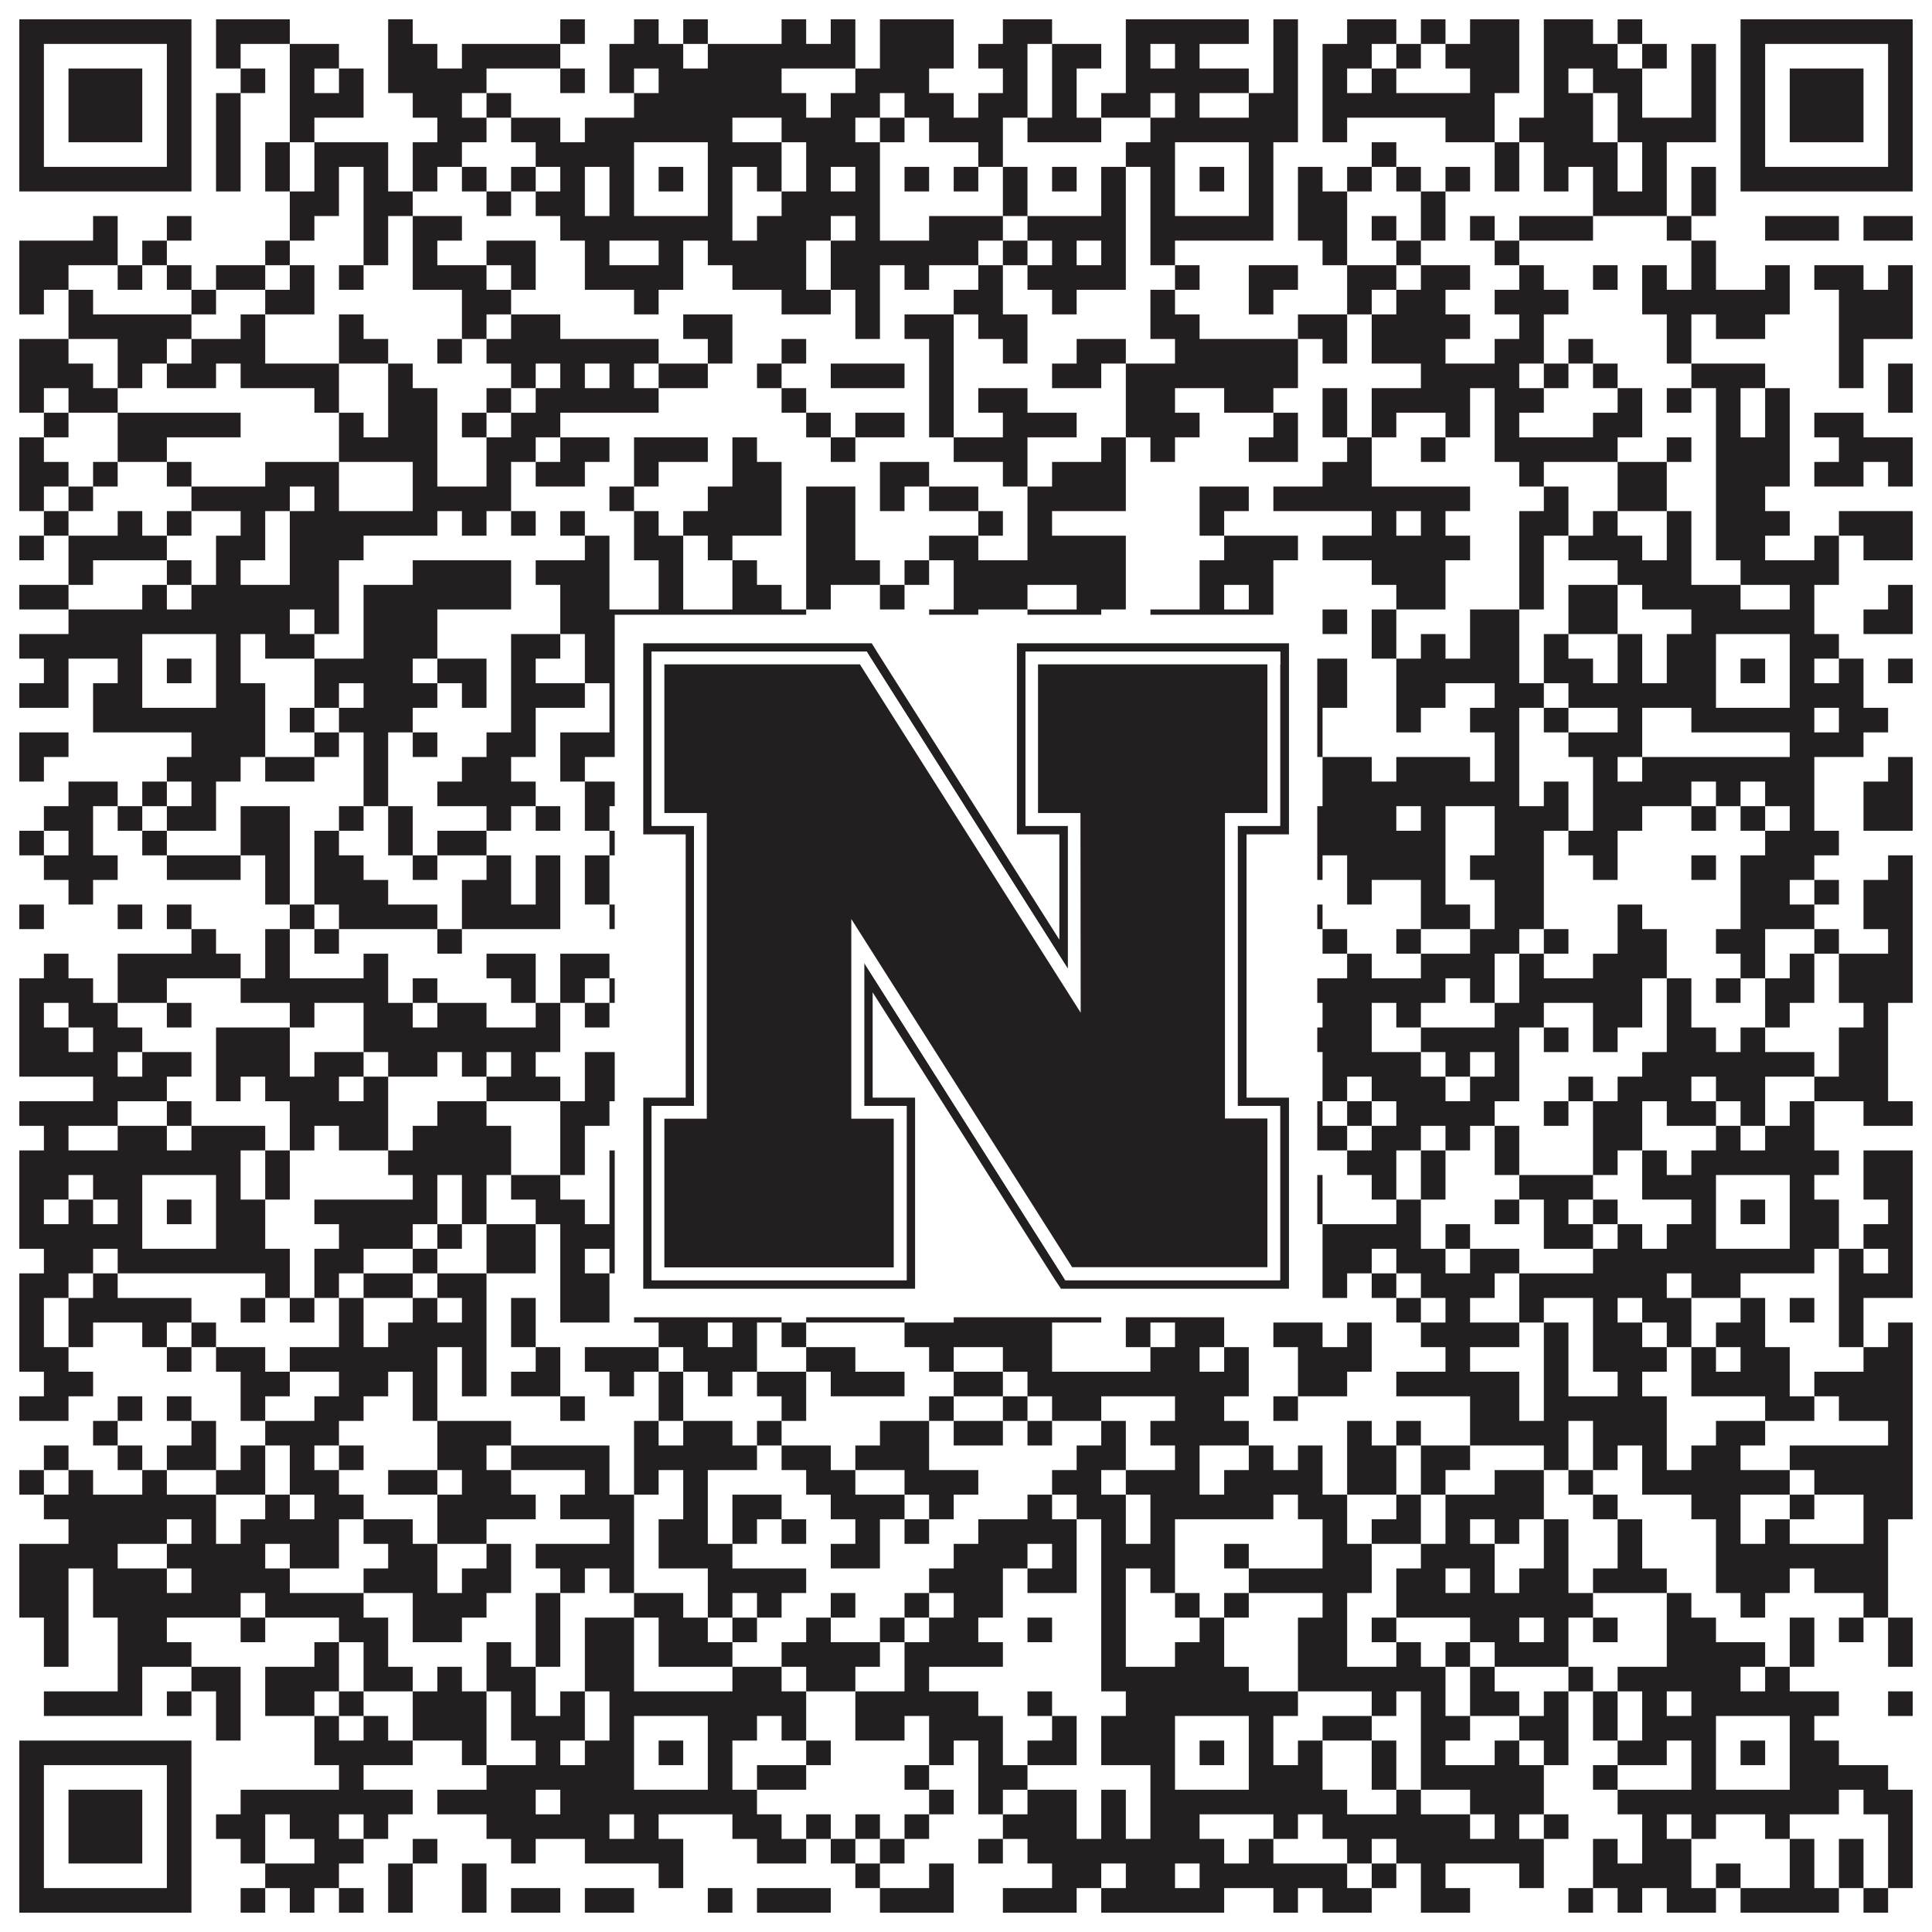 <?xml version="1.0"?>
<svg xmlns="http://www.w3.org/2000/svg" xmlns:xlink="http://www.w3.org/1999/xlink" version="1.1" width="1100px" height="1100px" viewBox="0 0 1100 1100"><rect x="0" y="0" width="1100" height="1100" fill="#ffffff" fill-opacity="1"/><path fill="#231f20" fill-opacity="1" d="M11,11L109,11L109,25L11,25ZM123,11L165,11L165,25L123,25ZM221,11L235,11L235,25L221,25ZM319,11L333,11L333,25L319,25ZM361,11L375,11L375,25L361,25ZM389,11L403,11L403,25L389,25ZM445,11L459,11L459,25L445,25ZM473,11L487,11L487,25L473,25ZM501,11L543,11L543,25L501,25ZM571,11L599,11L599,25L571,25ZM641,11L711,11L711,25L641,25ZM725,11L739,11L739,25L725,25ZM767,11L795,11L795,25L767,25ZM809,11L823,11L823,25L809,25ZM837,11L865,11L865,25L837,25ZM879,11L907,11L907,25L879,25ZM921,11L935,11L935,25L921,25ZM991,11L1089,11L1089,25L991,25ZM11,25L25,25L25,39L11,39ZM95,25L109,25L109,39L95,39ZM123,25L137,25L137,39L123,39ZM165,25L193,25L193,39L165,39ZM221,25L249,25L249,39L221,39ZM263,25L319,25L319,39L263,39ZM347,25L389,25L389,39L347,39ZM403,25L487,25L487,39L403,39ZM501,25L543,25L543,39L501,39ZM557,25L585,25L585,39L557,39ZM599,25L627,25L627,39L599,39ZM641,25L655,25L655,39L641,39ZM669,25L683,25L683,39L669,39ZM725,25L739,25L739,39L725,39ZM753,25L781,25L781,39L753,39ZM795,25L809,25L809,39L795,39ZM823,25L865,25L865,39L823,39ZM879,25L921,25L921,39L879,39ZM935,25L949,25L949,39L935,39ZM963,25L977,25L977,39L963,39ZM991,25L1005,25L1005,39L991,39ZM1075,25L1089,25L1089,39L1075,39ZM11,39L25,39L25,53L11,53ZM39,39L81,39L81,53L39,53ZM95,39L109,39L109,53L95,53ZM137,39L151,39L151,53L137,53ZM165,39L179,39L179,53L165,53ZM193,39L207,39L207,53L193,53ZM221,39L277,39L277,53L221,53ZM319,39L333,39L333,53L319,53ZM347,39L361,39L361,53L347,53ZM375,39L445,39L445,53L375,53ZM487,39L529,39L529,53L487,53ZM571,39L585,39L585,53L571,53ZM599,39L613,39L613,53L599,53ZM641,39L711,39L711,53L641,53ZM725,39L739,39L739,53L725,53ZM753,39L767,39L767,53L753,53ZM781,39L795,39L795,53L781,53ZM837,39L865,39L865,53L837,53ZM879,39L893,39L893,53L879,53ZM907,39L935,39L935,53L907,53ZM963,39L977,39L977,53L963,53ZM991,39L1005,39L1005,53L991,53ZM1019,39L1061,39L1061,53L1019,53ZM1075,39L1089,39L1089,53L1075,53ZM11,53L25,53L25,67L11,67ZM39,53L81,53L81,67L39,67ZM95,53L109,53L109,67L95,67ZM123,53L137,53L137,67L123,67ZM165,53L207,53L207,67L165,67ZM235,53L263,53L263,67L235,67ZM277,53L291,53L291,67L277,67ZM361,53L459,53L459,67L361,67ZM473,53L501,53L501,67L473,67ZM515,53L543,53L543,67L515,67ZM557,53L585,53L585,67L557,67ZM599,53L613,53L613,67L599,67ZM627,53L655,53L655,67L627,67ZM669,53L683,53L683,67L669,67ZM711,53L739,53L739,67L711,67ZM753,53L851,53L851,67L753,67ZM879,53L907,53L907,67L879,67ZM921,53L935,53L935,67L921,67ZM963,53L977,53L977,67L963,67ZM991,53L1005,53L1005,67L991,67ZM1019,53L1061,53L1061,67L1019,67ZM1075,53L1089,53L1089,67L1075,67ZM11,67L25,67L25,81L11,81ZM39,67L81,67L81,81L39,81ZM95,67L109,67L109,81L95,81ZM123,67L137,67L137,81L123,81ZM165,67L179,67L179,81L165,81ZM249,67L277,67L277,81L249,81ZM291,67L319,67L319,81L291,81ZM333,67L417,67L417,81L333,81ZM445,67L487,67L487,81L445,81ZM501,67L515,67L515,81L501,81ZM529,67L571,67L571,81L529,81ZM585,67L627,67L627,81L585,81ZM655,67L739,67L739,81L655,81ZM753,67L767,67L767,81L753,81ZM823,67L851,67L851,81L823,81ZM865,67L907,67L907,81L865,81ZM921,67L977,67L977,81L921,81ZM991,67L1005,67L1005,81L991,81ZM1019,67L1061,67L1061,81L1019,81ZM1075,67L1089,67L1089,81L1075,81ZM11,81L25,81L25,95L11,95ZM95,81L109,81L109,95L95,95ZM123,81L137,81L137,95L123,95ZM151,81L165,81L165,95L151,95ZM179,81L221,81L221,95L179,95ZM235,81L263,81L263,95L235,95ZM305,81L361,81L361,95L305,95ZM403,81L445,81L445,95L403,95ZM459,81L501,81L501,95L459,95ZM557,81L571,81L571,95L557,95ZM641,81L669,81L669,95L641,95ZM711,81L725,81L725,95L711,95ZM781,81L795,81L795,95L781,95ZM851,81L865,81L865,95L851,95ZM879,81L921,81L921,95L879,95ZM935,81L949,81L949,95L935,95ZM991,81L1005,81L1005,95L991,95ZM1075,81L1089,81L1089,95L1075,95ZM11,95L109,95L109,109L11,109ZM123,95L137,95L137,109L123,109ZM151,95L165,95L165,109L151,109ZM179,95L193,95L193,109L179,109ZM207,95L221,95L221,109L207,109ZM235,95L249,95L249,109L235,109ZM263,95L277,95L277,109L263,109ZM291,95L305,95L305,109L291,109ZM319,95L333,95L333,109L319,109ZM347,95L361,95L361,109L347,109ZM375,95L389,95L389,109L375,109ZM403,95L417,95L417,109L403,109ZM431,95L445,95L445,109L431,109ZM459,95L473,95L473,109L459,109ZM487,95L501,95L501,109L487,109ZM515,95L529,95L529,109L515,109ZM543,95L557,95L557,109L543,109ZM571,95L585,95L585,109L571,109ZM599,95L613,95L613,109L599,109ZM627,95L641,95L641,109L627,109ZM655,95L669,95L669,109L655,109ZM683,95L697,95L697,109L683,109ZM711,95L725,95L725,109L711,109ZM739,95L753,95L753,109L739,109ZM767,95L781,95L781,109L767,109ZM795,95L809,95L809,109L795,109ZM823,95L837,95L837,109L823,109ZM851,95L865,95L865,109L851,109ZM879,95L893,95L893,109L879,109ZM907,95L921,95L921,109L907,109ZM935,95L949,95L949,109L935,109ZM963,95L977,95L977,109L963,109ZM991,95L1089,95L1089,109L991,109ZM165,109L193,109L193,123L165,123ZM207,109L235,109L235,123L207,123ZM277,109L291,109L291,123L277,123ZM305,109L333,109L333,123L305,123ZM347,109L361,109L361,123L347,123ZM403,109L417,109L417,123L403,123ZM445,109L501,109L501,123L445,123ZM571,109L585,109L585,123L571,123ZM627,109L641,109L641,123L627,123ZM655,109L669,109L669,123L655,123ZM711,109L725,109L725,123L711,123ZM739,109L767,109L767,123L739,123ZM809,109L823,109L823,123L809,123ZM907,109L949,109L949,123L907,123ZM963,109L977,109L977,123L963,123ZM53,123L67,123L67,137L53,137ZM95,123L109,123L109,137L95,137ZM165,123L179,123L179,137L165,137ZM207,123L221,123L221,137L207,137ZM235,123L263,123L263,137L235,137ZM319,123L417,123L417,137L319,137ZM431,123L473,123L473,137L431,137ZM487,123L501,123L501,137L487,137ZM529,123L571,123L571,137L529,137ZM585,123L641,123L641,137L585,137ZM655,123L725,123L725,137L655,137ZM739,123L767,123L767,137L739,137ZM781,123L795,123L795,137L781,137ZM809,123L823,123L823,137L809,137ZM837,123L851,123L851,137L837,137ZM865,123L907,123L907,137L865,137ZM949,123L963,123L963,137L949,137ZM1005,123L1047,123L1047,137L1005,137ZM1061,123L1089,123L1089,137L1061,137ZM11,137L67,137L67,151L11,151ZM81,137L95,137L95,151L81,151ZM151,137L165,137L165,151L151,151ZM207,137L221,137L221,151L207,151ZM235,137L249,137L249,151L235,151ZM277,137L305,137L305,151L277,151ZM333,137L347,137L347,151L333,151ZM375,137L389,137L389,151L375,151ZM403,137L459,137L459,151L403,151ZM473,137L557,137L557,151L473,151ZM571,137L585,137L585,151L571,151ZM599,137L613,137L613,151L599,151ZM627,137L641,137L641,151L627,151ZM655,137L669,137L669,151L655,151ZM753,137L767,137L767,151L753,151ZM795,137L809,137L809,151L795,151ZM851,137L865,137L865,151L851,151ZM963,137L977,137L977,151L963,151ZM11,151L39,151L39,165L11,165ZM67,151L81,151L81,165L67,165ZM95,151L109,151L109,165L95,165ZM123,151L151,151L151,165L123,165ZM165,151L179,151L179,165L165,165ZM193,151L207,151L207,165L193,165ZM235,151L277,151L277,165L235,165ZM291,151L305,151L305,165L291,165ZM333,151L389,151L389,165L333,165ZM417,151L459,151L459,165L417,165ZM473,151L501,151L501,165L473,165ZM515,151L529,151L529,165L515,165ZM557,151L571,151L571,165L557,165ZM585,151L641,151L641,165L585,165ZM669,151L683,151L683,165L669,165ZM711,151L739,151L739,165L711,165ZM767,151L795,151L795,165L767,165ZM809,151L837,151L837,165L809,165ZM865,151L879,151L879,165L865,165ZM907,151L921,151L921,165L907,165ZM935,151L949,151L949,165L935,165ZM963,151L977,151L977,165L963,165ZM1005,151L1019,151L1019,165L1005,165ZM1033,151L1061,151L1061,165L1033,165ZM1075,151L1089,151L1089,165L1075,165ZM11,165L25,165L25,179L11,179ZM39,165L53,165L53,179L39,179ZM109,165L123,165L123,179L109,179ZM151,165L179,165L179,179L151,179ZM263,165L291,165L291,179L263,179ZM361,165L375,165L375,179L361,179ZM445,165L473,165L473,179L445,179ZM487,165L501,165L501,179L487,179ZM543,165L571,165L571,179L543,179ZM599,165L613,165L613,179L599,179ZM655,165L669,165L669,179L655,179ZM711,165L725,165L725,179L711,179ZM767,165L781,165L781,179L767,179ZM795,165L823,165L823,179L795,179ZM851,165L893,165L893,179L851,179ZM935,165L1019,165L1019,179L935,179ZM1047,165L1089,165L1089,179L1047,179ZM39,179L109,179L109,193L39,193ZM137,179L151,179L151,193L137,193ZM193,179L207,179L207,193L193,193ZM263,179L277,179L277,193L263,193ZM291,179L319,179L319,193L291,193ZM389,179L417,179L417,193L389,193ZM487,179L501,179L501,193L487,193ZM515,179L543,179L543,193L515,193ZM557,179L585,179L585,193L557,193ZM655,179L683,179L683,193L655,193ZM739,179L767,179L767,193L739,193ZM781,179L837,179L837,193L781,193ZM865,179L879,179L879,193L865,193ZM949,179L963,179L963,193L949,193ZM977,179L1005,179L1005,193L977,193ZM1047,179L1089,179L1089,193L1047,193ZM11,193L39,193L39,207L11,207ZM67,193L95,193L95,207L67,207ZM109,193L151,193L151,207L109,207ZM193,193L221,193L221,207L193,207ZM249,193L263,193L263,207L249,207ZM277,193L375,193L375,207L277,207ZM403,193L417,193L417,207L403,207ZM445,193L459,193L459,207L445,207ZM529,193L543,193L543,207L529,207ZM571,193L585,193L585,207L571,207ZM613,193L641,193L641,207L613,207ZM669,193L739,193L739,207L669,207ZM753,193L767,193L767,207L753,207ZM781,193L823,193L823,207L781,207ZM851,193L879,193L879,207L851,207ZM893,193L907,193L907,207L893,207ZM949,193L963,193L963,207L949,207ZM1047,193L1061,193L1061,207L1047,207ZM11,207L53,207L53,221L11,221ZM67,207L81,207L81,221L67,221ZM95,207L123,207L123,221L95,221ZM137,207L193,207L193,221L137,221ZM221,207L235,207L235,221L221,221ZM291,207L305,207L305,221L291,221ZM319,207L333,207L333,221L319,221ZM347,207L361,207L361,221L347,221ZM375,207L403,207L403,221L375,221ZM431,207L445,207L445,221L431,221ZM473,207L515,207L515,221L473,221ZM529,207L543,207L543,221L529,221ZM599,207L627,207L627,221L599,221ZM641,207L739,207L739,221L641,221ZM809,207L865,207L865,221L809,221ZM879,207L893,207L893,221L879,221ZM907,207L921,207L921,221L907,221ZM963,207L1005,207L1005,221L963,221ZM1047,207L1061,207L1061,221L1047,221ZM1075,207L1089,207L1089,221L1075,221ZM11,221L25,221L25,235L11,235ZM39,221L67,221L67,235L39,235ZM179,221L193,221L193,235L179,235ZM221,221L249,221L249,235L221,235ZM277,221L291,221L291,235L277,235ZM305,221L375,221L375,235L305,235ZM445,221L459,221L459,235L445,235ZM529,221L543,221L543,235L529,235ZM557,221L585,221L585,235L557,235ZM641,221L669,221L669,235L641,235ZM697,221L725,221L725,235L697,235ZM753,221L767,221L767,235L753,235ZM781,221L837,221L837,235L781,235ZM851,221L879,221L879,235L851,235ZM921,221L935,221L935,235L921,235ZM949,221L963,221L963,235L949,235ZM977,221L991,221L991,235L977,235ZM1005,221L1019,221L1019,235L1005,235ZM1075,221L1089,221L1089,235L1075,235ZM25,235L39,235L39,249L25,249ZM67,235L137,235L137,249L67,249ZM193,235L207,235L207,249L193,249ZM221,235L249,235L249,249L221,249ZM263,235L277,235L277,249L263,249ZM291,235L319,235L319,249L291,249ZM459,235L473,235L473,249L459,249ZM487,235L515,235L515,249L487,249ZM529,235L543,235L543,249L529,249ZM571,235L613,235L613,249L571,249ZM641,235L683,235L683,249L641,249ZM725,235L739,235L739,249L725,249ZM753,235L767,235L767,249L753,249ZM781,235L795,235L795,249L781,249ZM823,235L837,235L837,249L823,249ZM851,235L865,235L865,249L851,249ZM907,235L935,235L935,249L907,249ZM977,235L991,235L991,249L977,249ZM1005,235L1019,235L1019,249L1005,249ZM1033,235L1061,235L1061,249L1033,249ZM11,249L25,249L25,263L11,263ZM67,249L95,249L95,263L67,263ZM193,249L249,249L249,263L193,263ZM277,249L305,249L305,263L277,263ZM319,249L347,249L347,263L319,263ZM361,249L403,249L403,263L361,263ZM417,249L431,249L431,263L417,263ZM473,249L487,249L487,263L473,263ZM543,249L585,249L585,263L543,263ZM627,249L641,249L641,263L627,263ZM655,249L669,249L669,263L655,263ZM711,249L739,249L739,263L711,263ZM767,249L781,249L781,263L767,263ZM809,249L823,249L823,263L809,263ZM851,249L921,249L921,263L851,263ZM949,249L963,249L963,263L949,263ZM977,249L1019,249L1019,263L977,263ZM1047,249L1089,249L1089,263L1047,263ZM11,263L39,263L39,277L11,277ZM53,263L67,263L67,277L53,277ZM95,263L109,263L109,277L95,277ZM151,263L193,263L193,277L151,277ZM235,263L249,263L249,277L235,277ZM277,263L291,263L291,277L277,277ZM305,263L333,263L333,277L305,277ZM361,263L375,263L375,277L361,277ZM417,263L445,263L445,277L417,277ZM501,263L529,263L529,277L501,277ZM571,263L585,263L585,277L571,277ZM599,263L641,263L641,277L599,277ZM753,263L781,263L781,277L753,277ZM865,263L879,263L879,277L865,277ZM921,263L949,263L949,277L921,277ZM977,263L1019,263L1019,277L977,277ZM1033,263L1061,263L1061,277L1033,277ZM1075,263L1089,263L1089,277L1075,277ZM11,277L25,277L25,291L11,291ZM39,277L53,277L53,291L39,291ZM109,277L165,277L165,291L109,291ZM179,277L193,277L193,291L179,291ZM235,277L291,277L291,291L235,291ZM347,277L361,277L361,291L347,291ZM403,277L445,277L445,291L403,291ZM459,277L487,277L487,291L459,291ZM501,277L515,277L515,291L501,291ZM529,277L557,277L557,291L529,291ZM585,277L641,277L641,291L585,291ZM683,277L711,277L711,291L683,291ZM725,277L837,277L837,291L725,291ZM879,277L893,277L893,291L879,291ZM921,277L949,277L949,291L921,291ZM977,277L1005,277L1005,291L977,291ZM25,291L39,291L39,305L25,305ZM67,291L81,291L81,305L67,305ZM95,291L109,291L109,305L95,305ZM137,291L151,291L151,305L137,305ZM165,291L249,291L249,305L165,305ZM263,291L277,291L277,305L263,305ZM291,291L305,291L305,305L291,305ZM319,291L333,291L333,305L319,305ZM361,291L375,291L375,305L361,305ZM389,291L445,291L445,305L389,305ZM459,291L487,291L487,305L459,305ZM557,291L571,291L571,305L557,305ZM585,291L599,291L599,305L585,305ZM683,291L697,291L697,305L683,305ZM781,291L795,291L795,305L781,305ZM809,291L823,291L823,305L809,305ZM865,291L893,291L893,305L865,305ZM907,291L921,291L921,305L907,305ZM949,291L963,291L963,305L949,305ZM977,291L1019,291L1019,305L977,305ZM1047,291L1089,291L1089,305L1047,305ZM11,305L25,305L25,319L11,319ZM39,305L95,305L95,319L39,319ZM123,305L151,305L151,319L123,319ZM165,305L207,305L207,319L165,319ZM333,305L347,305L347,319L333,319ZM361,305L389,305L389,319L361,319ZM403,305L417,305L417,319L403,319ZM459,305L487,305L487,319L459,319ZM529,305L557,305L557,319L529,319ZM585,305L641,305L641,319L585,319ZM697,305L739,305L739,319L697,319ZM753,305L837,305L837,319L753,319ZM865,305L879,305L879,319L865,319ZM893,305L935,305L935,319L893,319ZM949,305L963,305L963,319L949,319ZM977,305L1005,305L1005,319L977,319ZM1033,305L1047,305L1047,319L1033,319ZM1061,305L1089,305L1089,319L1061,319ZM39,319L53,319L53,333L39,333ZM95,319L109,319L109,333L95,333ZM123,319L137,319L137,333L123,333ZM165,319L193,319L193,333L165,333ZM235,319L291,319L291,333L235,333ZM305,319L347,319L347,333L305,333ZM375,319L389,319L389,333L375,333ZM417,319L431,319L431,333L417,333ZM459,319L501,319L501,333L459,333ZM515,319L529,319L529,333L515,333ZM543,319L641,319L641,333L543,333ZM683,319L725,319L725,333L683,333ZM781,319L823,319L823,333L781,333ZM865,319L879,319L879,333L865,333ZM921,319L963,319L963,333L921,333ZM991,319L1047,319L1047,333L991,333ZM11,333L39,333L39,347L11,347ZM81,333L95,333L95,347L81,347ZM109,333L193,333L193,347L109,347ZM207,333L291,333L291,347L207,347ZM319,333L347,333L347,347L319,347ZM375,333L389,333L389,347L375,347ZM417,333L445,333L445,347L417,347ZM459,333L473,333L473,347L459,347ZM501,333L515,333L515,347L501,347ZM543,333L585,333L585,347L543,347ZM613,333L641,333L641,347L613,347ZM683,333L697,333L697,347L683,347ZM711,333L725,333L725,347L711,347ZM795,333L823,333L823,347L795,347ZM865,333L879,333L879,347L865,347ZM893,333L921,333L921,347L893,347ZM935,333L991,333L991,347L935,347ZM1019,333L1033,333L1033,347L1019,347ZM1075,333L1089,333L1089,347L1075,347ZM39,347L165,347L165,361L39,361ZM179,347L193,347L193,361L179,361ZM207,347L249,347L249,361L207,361ZM319,347L459,347L459,361L319,361ZM529,347L557,347L557,361L529,361ZM585,347L627,347L627,361L585,361ZM655,347L725,347L725,361L655,361ZM753,347L767,347L767,361L753,361ZM781,347L795,347L795,361L781,361ZM837,347L865,347L865,361L837,361ZM893,347L921,347L921,361L893,361ZM963,347L1033,347L1033,361L963,361ZM1061,347L1089,347L1089,361L1061,361ZM11,361L81,361L81,375L11,375ZM123,361L137,361L137,375L123,375ZM151,361L179,361L179,375L151,375ZM207,361L249,361L249,375L207,375ZM291,361L319,361L319,375L291,375ZM333,361L361,361L361,375L333,375ZM403,361L431,361L431,375L403,375ZM445,361L459,361L459,375L445,375ZM473,361L487,361L487,375L473,375ZM515,361L543,361L543,375L515,375ZM585,361L641,361L641,375L585,375ZM655,361L669,361L669,375L655,375ZM711,361L739,361L739,375L711,375ZM781,361L795,361L795,375L781,375ZM809,361L823,361L823,375L809,375ZM837,361L865,361L865,375L837,375ZM879,361L893,361L893,375L879,375ZM921,361L935,361L935,375L921,375ZM949,361L977,361L977,375L949,375ZM1019,361L1047,361L1047,375L1019,375ZM25,375L39,375L39,389L25,389ZM67,375L81,375L81,389L67,389ZM95,375L109,375L109,389L95,389ZM123,375L137,375L137,389L123,389ZM179,375L235,375L235,389L179,389ZM249,375L277,375L277,389L249,389ZM291,375L305,375L305,389L291,389ZM333,375L361,375L361,389L333,389ZM375,375L389,375L389,389L375,389ZM403,375L445,375L445,389L403,389ZM459,375L487,375L487,389L459,389ZM501,375L529,375L529,389L501,389ZM543,375L571,375L571,389L543,389ZM599,375L627,375L627,389L599,389ZM655,375L669,375L669,389L655,389ZM683,375L697,375L697,389L683,389ZM711,375L725,375L725,389L711,389ZM739,375L767,375L767,389L739,389ZM795,375L865,375L865,389L795,389ZM879,375L907,375L907,389L879,389ZM921,375L935,375L935,389L921,389ZM949,375L977,375L977,389L949,389ZM991,375L1005,375L1005,389L991,389ZM1019,375L1033,375L1033,389L1019,389ZM1047,375L1061,375L1061,389L1047,389ZM1075,375L1089,375L1089,389L1075,389ZM11,389L39,389L39,403L11,403ZM53,389L81,389L81,403L53,403ZM123,389L151,389L151,403L123,403ZM179,389L193,389L193,403L179,403ZM207,389L249,389L249,403L207,403ZM263,389L277,389L277,403L263,403ZM291,389L333,389L333,403L291,403ZM347,389L361,389L361,403L347,403ZM403,389L417,389L417,403L403,403ZM445,389L473,389L473,403L445,403ZM487,389L529,389L529,403L487,403ZM543,389L557,389L557,403L543,403ZM571,389L585,389L585,403L571,403ZM627,389L641,389L641,403L627,403ZM655,389L669,389L669,403L655,403ZM711,389L767,389L767,403L711,403ZM795,389L823,389L823,403L795,403ZM851,389L879,389L879,403L851,403ZM893,389L977,389L977,403L893,403ZM1019,389L1061,389L1061,403L1019,403ZM53,403L151,403L151,417L53,417ZM165,403L179,403L179,417L165,417ZM193,403L235,403L235,417L193,417ZM291,403L305,403L305,417L291,417ZM347,403L417,403L417,417L347,417ZM431,403L515,403L515,417L431,417ZM529,403L543,403L543,417L529,417ZM571,403L585,403L585,417L571,417ZM627,403L725,403L725,417L627,417ZM739,403L753,403L753,417L739,417ZM795,403L809,403L809,417L795,417ZM837,403L865,403L865,417L837,417ZM879,403L893,403L893,417L879,417ZM921,403L935,403L935,417L921,417ZM963,403L1033,403L1033,417L963,417ZM1047,403L1075,403L1075,417L1047,417ZM11,417L39,417L39,431L11,431ZM109,417L151,417L151,431L109,431ZM179,417L193,417L193,431L179,431ZM207,417L221,417L221,431L207,431ZM235,417L249,417L249,431L235,431ZM277,417L305,417L305,431L277,431ZM319,417L361,417L361,431L319,431ZM389,417L403,417L403,431L389,431ZM417,417L487,417L487,431L417,431ZM515,417L543,417L543,431L515,431ZM557,417L571,417L571,431L557,431ZM585,417L613,417L613,431L585,431ZM627,417L655,417L655,431L627,431ZM669,417L725,417L725,431L669,431ZM739,417L753,417L753,431L739,431ZM851,417L865,417L865,431L851,431ZM893,417L935,417L935,431L893,431ZM1019,417L1061,417L1061,431L1019,431ZM11,431L25,431L25,445L11,445ZM95,431L137,431L137,445L95,445ZM151,431L179,431L179,445L151,445ZM207,431L221,431L221,445L207,445ZM263,431L291,431L291,445L263,445ZM319,431L333,431L333,445L319,445ZM361,431L445,431L445,445L361,445ZM473,431L487,431L487,445L473,445ZM515,431L529,431L529,445L515,445ZM543,431L557,431L557,445L543,445ZM571,431L613,431L613,445L571,445ZM627,431L655,431L655,445L627,445ZM711,431L725,431L725,445L711,445ZM753,431L781,431L781,445L753,445ZM795,431L837,431L837,445L795,445ZM851,431L865,431L865,445L851,445ZM907,431L921,431L921,445L907,445ZM935,431L1033,431L1033,445L935,445ZM1075,431L1089,431L1089,445L1075,445ZM39,445L67,445L67,459L39,459ZM81,445L95,445L95,459L81,459ZM109,445L123,445L123,459L109,459ZM207,445L221,445L221,459L207,459ZM249,445L305,445L305,459L249,459ZM333,445L361,445L361,459L333,459ZM389,445L417,445L417,459L389,459ZM459,445L487,445L487,459L459,459ZM529,445L543,445L543,459L529,459ZM571,445L585,445L585,459L571,459ZM655,445L683,445L683,459L655,459ZM697,445L739,445L739,459L697,459ZM753,445L865,445L865,459L753,459ZM879,445L893,445L893,459L879,459ZM907,445L963,445L963,459L907,459ZM977,445L991,445L991,459L977,459ZM1005,445L1033,445L1033,459L1005,459ZM1061,445L1089,445L1089,459L1061,459ZM25,459L53,459L53,473L25,473ZM67,459L81,459L81,473L67,473ZM95,459L123,459L123,473L95,473ZM137,459L165,459L165,473L137,473ZM193,459L207,459L207,473L193,473ZM221,459L235,459L235,473L221,473ZM277,459L291,459L291,473L277,473ZM305,459L319,459L319,473L305,473ZM333,459L347,459L347,473L333,473ZM375,459L389,459L389,473L375,473ZM431,459L473,459L473,473L431,473ZM487,459L501,459L501,473L487,473ZM599,459L613,459L613,473L599,473ZM641,459L669,459L669,473L641,473ZM725,459L795,459L795,473L725,473ZM809,459L823,459L823,473L809,473ZM851,459L893,459L893,473L851,473ZM907,459L935,459L935,473L907,473ZM963,459L977,459L977,473L963,473ZM991,459L1005,459L1005,473L991,473ZM1019,459L1033,459L1033,473L1019,473ZM1061,459L1089,459L1089,473L1061,473ZM11,473L25,473L25,487L11,487ZM39,473L53,473L53,487L39,487ZM81,473L95,473L95,487L81,487ZM137,473L165,473L165,487L137,487ZM179,473L193,473L193,487L179,487ZM221,473L235,473L235,487L221,487ZM249,473L277,473L277,487L249,487ZM347,473L403,473L403,487L347,487ZM445,473L459,473L459,487L445,487ZM473,473L543,473L543,487L473,487ZM557,473L571,473L571,487L557,487ZM585,473L627,473L627,487L585,487ZM641,473L669,473L669,487L641,487ZM683,473L697,473L697,487L683,487ZM739,473L823,473L823,487L739,487ZM851,473L879,473L879,487L851,487ZM893,473L921,473L921,487L893,487ZM1005,473L1047,473L1047,487L1005,487ZM25,487L67,487L67,501L25,501ZM95,487L137,487L137,501L95,501ZM151,487L165,487L165,501L151,501ZM179,487L207,487L207,501L179,501ZM235,487L249,487L249,501L235,501ZM277,487L291,487L291,501L277,501ZM305,487L319,487L319,501L305,501ZM333,487L347,487L347,501L333,501ZM375,487L431,487L431,501L375,501ZM459,487L543,487L543,501L459,501ZM641,487L655,487L655,501L641,501ZM683,487L725,487L725,501L683,501ZM739,487L753,487L753,501L739,501ZM767,487L823,487L823,501L767,501ZM837,487L879,487L879,501L837,501ZM907,487L921,487L921,501L907,501ZM963,487L977,487L977,501L963,501ZM991,487L1033,487L1033,501L991,501ZM1075,487L1089,487L1089,501L1075,501ZM39,501L53,501L53,515L39,515ZM151,501L165,501L165,515L151,515ZM179,501L221,501L221,515L179,515ZM263,501L291,501L291,515L263,515ZM305,501L319,501L319,515L305,515ZM333,501L347,501L347,515L333,515ZM375,501L389,501L389,515L375,515ZM403,501L417,501L417,515L403,515ZM445,501L473,501L473,515L445,515ZM515,501L529,501L529,515L515,515ZM543,501L557,501L557,515L543,515ZM571,501L585,501L585,515L571,515ZM599,501L613,501L613,515L599,515ZM627,501L641,501L641,515L627,515ZM669,501L683,501L683,515L669,515ZM725,501L739,501L739,515L725,515ZM767,501L781,501L781,515L767,515ZM809,501L823,501L823,515L809,515ZM851,501L879,501L879,515L851,515ZM991,501L1019,501L1019,515L991,515ZM1033,501L1047,501L1047,515L1033,515ZM1061,501L1089,501L1089,515L1061,515ZM11,515L25,515L25,529L11,529ZM67,515L81,515L81,529L67,529ZM95,515L109,515L109,529L95,529ZM165,515L179,515L179,529L165,529ZM193,515L249,515L249,529L193,529ZM263,515L319,515L319,529L263,529ZM347,515L361,515L361,529L347,529ZM375,515L389,515L389,529L375,529ZM417,515L459,515L459,529L417,529ZM543,515L585,515L585,529L543,529ZM599,515L613,515L613,529L599,529ZM641,515L655,515L655,529L641,529ZM669,515L683,515L683,529L669,529ZM697,515L725,515L725,529L697,529ZM739,515L753,515L753,529L739,529ZM809,515L837,515L837,529L809,529ZM851,515L879,515L879,529L851,529ZM921,515L935,515L935,529L921,529ZM991,515L1033,515L1033,529L991,529ZM1061,515L1089,515L1089,529L1061,529ZM109,529L123,529L123,543L109,543ZM151,529L165,529L165,543L151,543ZM179,529L193,529L193,543L179,543ZM249,529L263,529L263,543L249,543ZM361,529L389,529L389,543L361,543ZM403,529L417,529L417,543L403,543ZM431,529L445,529L445,543L431,543ZM473,529L515,529L515,543L473,543ZM529,529L557,529L557,543L529,543ZM571,529L599,529L599,543L571,543ZM613,529L627,529L627,543L613,543ZM641,529L655,529L655,543L641,543ZM697,529L711,529L711,543L697,543ZM753,529L767,529L767,543L753,543ZM795,529L809,529L809,543L795,543ZM837,529L865,529L865,543L837,543ZM879,529L893,529L893,543L879,543ZM921,529L949,529L949,543L921,543ZM977,529L1005,529L1005,543L977,543ZM1033,529L1047,529L1047,543L1033,543ZM1075,529L1089,529L1089,543L1075,543ZM25,543L39,543L39,557L25,557ZM67,543L137,543L137,557L67,557ZM151,543L165,543L165,557L151,557ZM207,543L221,543L221,557L207,557ZM277,543L305,543L305,557L277,557ZM319,543L347,543L347,557L319,557ZM361,543L389,543L389,557L361,557ZM403,543L431,543L431,557L403,557ZM487,543L501,543L501,557L487,557ZM515,543L529,543L529,557L515,557ZM543,543L557,543L557,557L543,557ZM571,543L613,543L613,557L571,557ZM627,543L641,543L641,557L627,557ZM669,543L683,543L683,557L669,557ZM697,543L725,543L725,557L697,557ZM767,543L781,543L781,557L767,557ZM809,543L851,543L851,557L809,557ZM865,543L879,543L879,557L865,557ZM907,543L949,543L949,557L907,557ZM991,543L1005,543L1005,557L991,557ZM1019,543L1033,543L1033,557L1019,557ZM1047,543L1089,543L1089,557L1047,557ZM11,557L53,557L53,571L11,571ZM67,557L95,557L95,571L67,571ZM137,557L221,557L221,571L137,571ZM235,557L249,557L249,571L235,571ZM291,557L305,557L305,571L291,571ZM319,557L333,557L333,571L319,571ZM347,557L375,557L375,571L347,571ZM389,557L459,557L459,571L389,571ZM473,557L501,557L501,571L473,571ZM515,557L585,557L585,571L515,571ZM599,557L613,557L613,571L599,571ZM669,557L697,557L697,571L669,571ZM739,557L823,557L823,571L739,571ZM837,557L851,557L851,571L837,571ZM865,557L935,557L935,571L865,571ZM949,557L963,557L963,571L949,571ZM977,557L991,557L991,571L977,571ZM1005,557L1033,557L1033,571L1005,571ZM1047,557L1089,557L1089,571L1047,571ZM11,571L25,571L25,585L11,585ZM39,571L67,571L67,585L39,585ZM95,571L109,571L109,585L95,585ZM165,571L179,571L179,585L165,585ZM207,571L235,571L235,585L207,585ZM249,571L277,571L277,585L249,585ZM305,571L319,571L319,585L305,585ZM333,571L347,571L347,585L333,585ZM375,571L389,571L389,585L375,585ZM403,571L417,571L417,585L403,585ZM431,571L529,571L529,585L431,585ZM557,571L571,571L571,585L557,585ZM599,571L613,571L613,585L599,585ZM655,571L669,571L669,585L655,585ZM683,571L711,571L711,585L683,585ZM753,571L781,571L781,585L753,585ZM795,571L809,571L809,585L795,585ZM851,571L879,571L879,585L851,585ZM907,571L935,571L935,585L907,585ZM949,571L963,571L963,585L949,585ZM1005,571L1019,571L1019,585L1005,585ZM1061,571L1075,571L1075,585L1061,585ZM11,585L39,585L39,599L11,599ZM53,585L81,585L81,599L53,599ZM123,585L165,585L165,599L123,599ZM207,585L319,585L319,599L207,599ZM361,585L403,585L403,599L361,599ZM417,585L431,585L431,599L417,599ZM445,585L459,585L459,599L445,599ZM529,585L571,585L571,599L529,599ZM599,585L613,585L613,599L599,599ZM655,585L683,585L683,599L655,599ZM697,585L781,585L781,599L697,599ZM809,585L865,585L865,599L809,599ZM879,585L893,585L893,599L879,599ZM907,585L921,585L921,599L907,599ZM949,585L977,585L977,599L949,599ZM991,585L1005,585L1005,599L991,599ZM1047,585L1075,585L1075,599L1047,599ZM11,599L67,599L67,613L11,613ZM81,599L109,599L109,613L81,613ZM123,599L165,599L165,613L123,613ZM179,599L207,599L207,613L179,613ZM221,599L249,599L249,613L221,613ZM263,599L277,599L277,613L263,613ZM291,599L305,599L305,613L291,613ZM333,599L375,599L375,613L333,613ZM389,599L403,599L403,613L389,613ZM431,599L445,599L445,613L431,613ZM487,599L529,599L529,613L487,613ZM543,599L557,599L557,613L543,613ZM585,599L613,599L613,613L585,613ZM655,599L683,599L683,613L655,613ZM753,599L809,599L809,613L753,613ZM823,599L837,599L837,613L823,613ZM851,599L865,599L865,613L851,613ZM935,599L1033,599L1033,613L935,613ZM1047,599L1075,599L1075,613L1047,613ZM53,613L95,613L95,627L53,627ZM123,613L137,613L137,627L123,627ZM151,613L193,613L193,627L151,627ZM207,613L221,613L221,627L207,627ZM277,613L319,613L319,627L277,627ZM333,613L389,613L389,627L333,627ZM403,613L417,613L417,627L403,627ZM431,613L459,613L459,627L431,627ZM515,613L529,613L529,627L515,627ZM543,613L571,613L571,627L543,627ZM585,613L613,613L613,627L585,627ZM627,613L683,613L683,627L627,627ZM697,613L739,613L739,627L697,627ZM753,613L767,613L767,627L753,627ZM781,613L823,613L823,627L781,627ZM837,613L865,613L865,627L837,627ZM893,613L907,613L907,627L893,627ZM921,613L963,613L963,627L921,627ZM977,613L1005,613L1005,627L977,627ZM1033,613L1075,613L1075,627L1033,627ZM11,627L67,627L67,641L11,641ZM95,627L109,627L109,641L95,641ZM165,627L221,627L221,641L165,641ZM249,627L277,627L277,641L249,641ZM319,627L347,627L347,641L319,641ZM389,627L473,627L473,641L389,641ZM501,627L515,627L515,641L501,641ZM557,627L571,627L571,641L557,641ZM585,627L613,627L613,641L585,641ZM627,627L641,627L641,641L627,641ZM655,627L683,627L683,641L655,641ZM711,627L725,627L725,641L711,641ZM739,627L753,627L753,641L739,641ZM767,627L781,627L781,641L767,641ZM795,627L851,627L851,641L795,641ZM879,627L893,627L893,641L879,641ZM907,627L935,627L935,641L907,641ZM949,627L977,627L977,641L949,641ZM991,627L1005,627L1005,641L991,641ZM1019,627L1033,627L1033,641L1019,641ZM1061,627L1089,627L1089,641L1061,641ZM25,641L39,641L39,655L25,655ZM67,641L95,641L95,655L67,655ZM109,641L151,641L151,655L109,655ZM165,641L179,641L179,655L165,655ZM193,641L221,641L221,655L193,655ZM235,641L291,641L291,655L235,655ZM319,641L333,641L333,655L319,655ZM361,641L403,641L403,655L361,655ZM473,641L487,641L487,655L473,655ZM501,641L529,641L529,655L501,655ZM543,641L557,641L557,655L543,655ZM571,641L585,641L585,655L571,655ZM599,641L613,641L613,655L599,655ZM655,641L697,641L697,655L655,655ZM711,641L767,641L767,655L711,655ZM781,641L809,641L809,655L781,655ZM823,641L837,641L837,655L823,655ZM851,641L865,641L865,655L851,655ZM907,641L935,641L935,655L907,655ZM977,641L991,641L991,655L977,655ZM1005,641L1033,641L1033,655L1005,655ZM11,655L137,655L137,669L11,669ZM151,655L165,655L165,669L151,669ZM221,655L291,655L291,669L221,669ZM319,655L333,655L333,669L319,669ZM347,655L417,655L417,669L347,669ZM431,655L445,655L445,669L431,669ZM473,655L487,655L487,669L473,669ZM599,655L613,655L613,669L599,669ZM627,655L641,655L641,669L627,669ZM655,655L725,655L725,669L655,669ZM767,655L795,655L795,669L767,669ZM809,655L823,655L823,669L809,669ZM851,655L865,655L865,669L851,669ZM907,655L921,655L921,669L907,669ZM935,655L949,655L949,669L935,669ZM963,655L1047,655L1047,669L963,669ZM1061,655L1089,655L1089,669L1061,669ZM11,669L39,669L39,683L11,683ZM53,669L81,669L81,683L53,683ZM123,669L137,669L137,683L123,683ZM151,669L165,669L165,683L151,683ZM235,669L249,669L249,683L235,683ZM263,669L277,669L277,683L263,683ZM291,669L319,669L319,683L291,683ZM347,669L361,669L361,683L347,683ZM403,669L417,669L417,683L403,683ZM459,669L473,669L473,683L459,683ZM487,669L515,669L515,683L487,683ZM543,669L571,669L571,683L543,683ZM585,669L613,669L613,683L585,683ZM641,669L669,669L669,683L641,683ZM711,669L753,669L753,683L711,683ZM781,669L795,669L795,683L781,683ZM809,669L823,669L823,683L809,683ZM865,669L907,669L907,683L865,683ZM935,669L977,669L977,683L935,683ZM1019,669L1033,669L1033,683L1019,683ZM1061,669L1089,669L1089,683L1061,683ZM11,683L25,683L25,697L11,697ZM39,683L53,683L53,697L39,697ZM67,683L81,683L81,697L67,697ZM95,683L109,683L109,697L95,697ZM123,683L151,683L151,697L123,697ZM179,683L249,683L249,697L179,697ZM263,683L277,683L277,697L263,697ZM305,683L333,683L333,697L305,697ZM347,683L361,683L361,697L347,697ZM375,683L389,683L389,697L375,697ZM403,683L431,683L431,697L403,697ZM445,683L459,683L459,697L445,697ZM473,683L543,683L543,697L473,697ZM571,683L599,683L599,697L571,697ZM627,683L641,683L641,697L627,697ZM655,683L669,683L669,697L655,697ZM683,683L697,683L697,697L683,697ZM711,683L753,683L753,697L711,697ZM795,683L809,683L809,697L795,697ZM851,683L865,683L865,697L851,697ZM879,683L893,683L893,697L879,697ZM907,683L921,683L921,697L907,697ZM963,683L977,683L977,697L963,697ZM991,683L1005,683L1005,697L991,697ZM1019,683L1047,683L1047,697L1019,697ZM1075,683L1089,683L1089,697L1075,697ZM11,697L81,697L81,711L11,711ZM123,697L151,697L151,711L123,711ZM193,697L235,697L235,711L193,711ZM249,697L263,697L263,711L249,711ZM277,697L305,697L305,711L277,711ZM319,697L361,697L361,711L319,711ZM403,697L445,697L445,711L403,711ZM459,697L529,697L529,711L459,711ZM557,697L613,697L613,711L557,711ZM655,697L669,697L669,711L655,711ZM711,697L725,697L725,711L711,711ZM753,697L809,697L809,711L753,711ZM823,697L837,697L837,711L823,711ZM879,697L907,697L907,711L879,711ZM921,697L935,697L935,711L921,711ZM949,697L977,697L977,711L949,711ZM1019,697L1047,697L1047,711L1019,711ZM1061,697L1089,697L1089,711L1061,711ZM25,711L53,711L53,725L25,725ZM67,711L165,711L165,725L67,725ZM179,711L207,711L207,725L179,725ZM235,711L249,711L249,725L235,725ZM277,711L305,711L305,725L277,725ZM319,711L333,711L333,725L319,725ZM347,711L445,711L445,725L347,725ZM459,711L571,711L571,725L459,725ZM613,711L627,711L627,725L613,725ZM641,711L739,711L739,725L641,725ZM753,711L781,711L781,725L753,725ZM795,711L823,711L823,725L795,725ZM837,711L865,711L865,725L837,725ZM907,711L1033,711L1033,725L907,725ZM1047,711L1061,711L1061,725L1047,725ZM1075,711L1089,711L1089,725L1075,725ZM11,725L39,725L39,739L11,739ZM53,725L67,725L67,739L53,739ZM151,725L165,725L165,739L151,739ZM179,725L193,725L193,739L179,739ZM207,725L235,725L235,739L207,739ZM249,725L277,725L277,739L249,739ZM319,725L347,725L347,739L319,739ZM375,725L389,725L389,739L375,739ZM473,725L487,725L487,739L473,739ZM501,725L571,725L571,739L501,739ZM585,725L641,725L641,739L585,739ZM655,725L711,725L711,739L655,739ZM725,725L739,725L739,739L725,739ZM753,725L767,725L767,739L753,739ZM781,725L795,725L795,739L781,739ZM809,725L851,725L851,739L809,739ZM865,725L949,725L949,739L865,739ZM963,725L991,725L991,739L963,739ZM1047,725L1089,725L1089,739L1047,739ZM11,739L25,739L25,753L11,753ZM39,739L109,739L109,753L39,753ZM137,739L151,739L151,753L137,753ZM165,739L179,739L179,753L165,753ZM193,739L207,739L207,753L193,753ZM235,739L249,739L249,753L235,753ZM263,739L277,739L277,753L263,753ZM291,739L305,739L305,753L291,753ZM319,739L347,739L347,753L319,753ZM361,739L445,739L445,753L361,753ZM459,739L515,739L515,753L459,753ZM543,739L627,739L627,753L543,753ZM641,739L697,739L697,753L641,753ZM795,739L809,739L809,753L795,753ZM823,739L837,739L837,753L823,753ZM865,739L879,739L879,753L865,753ZM907,739L921,739L921,753L907,753ZM935,739L963,739L963,753L935,753ZM991,739L1005,739L1005,753L991,753ZM1019,739L1033,739L1033,753L1019,753ZM1047,739L1061,739L1061,753L1047,753ZM11,753L25,753L25,767L11,767ZM39,753L53,753L53,767L39,767ZM81,753L95,753L95,767L81,767ZM109,753L123,753L123,767L109,767ZM193,753L207,753L207,767L193,767ZM221,753L277,753L277,767L221,767ZM291,753L305,753L305,767L291,767ZM375,753L403,753L403,767L375,767ZM417,753L431,753L431,767L417,767ZM445,753L459,753L459,767L445,767ZM515,753L599,753L599,767L515,767ZM641,753L655,753L655,767L641,767ZM669,753L697,753L697,767L669,767ZM725,753L753,753L753,767L725,767ZM767,753L781,753L781,767L767,767ZM809,753L865,753L865,767L809,767ZM879,753L893,753L893,767L879,767ZM907,753L935,753L935,767L907,767ZM949,753L963,753L963,767L949,767ZM977,753L1005,753L1005,767L977,767ZM1047,753L1061,753L1061,767L1047,767ZM1075,753L1089,753L1089,767L1075,767ZM11,767L39,767L39,781L11,781ZM95,767L109,767L109,781L95,781ZM123,767L151,767L151,781L123,781ZM165,767L249,767L249,781L165,781ZM263,767L277,767L277,781L263,781ZM305,767L319,767L319,781L305,781ZM333,767L375,767L375,781L333,781ZM389,767L431,767L431,781L389,781ZM459,767L487,767L487,781L459,781ZM529,767L543,767L543,781L529,781ZM571,767L599,767L599,781L571,781ZM655,767L683,767L683,781L655,781ZM697,767L711,767L711,781L697,781ZM739,767L781,767L781,781L739,781ZM823,767L837,767L837,781L823,781ZM879,767L893,767L893,781L879,781ZM907,767L949,767L949,781L907,781ZM963,767L977,767L977,781L963,781ZM991,767L1019,767L1019,781L991,781ZM1061,767L1089,767L1089,781L1061,781ZM25,781L53,781L53,795L25,795ZM137,781L165,781L165,795L137,795ZM193,781L221,781L221,795L193,795ZM235,781L249,781L249,795L235,795ZM263,781L277,781L277,795L263,795ZM291,781L319,781L319,795L291,795ZM347,781L361,781L361,795L347,795ZM375,781L389,781L389,795L375,795ZM403,781L417,781L417,795L403,795ZM431,781L459,781L459,795L431,795ZM473,781L515,781L515,795L473,795ZM543,781L571,781L571,795L543,795ZM585,781L711,781L711,795L585,795ZM739,781L767,781L767,795L739,795ZM795,781L865,781L865,795L795,795ZM879,781L893,781L893,795L879,795ZM921,781L935,781L935,795L921,795ZM963,781L1019,781L1019,795L963,795ZM1033,781L1089,781L1089,795L1033,795ZM11,795L39,795L39,809L11,809ZM67,795L81,795L81,809L67,809ZM95,795L109,795L109,809L95,809ZM137,795L151,795L151,809L137,809ZM179,795L207,795L207,809L179,809ZM235,795L249,795L249,809L235,809ZM319,795L333,795L333,809L319,809ZM375,795L389,795L389,809L375,809ZM445,795L459,795L459,809L445,809ZM529,795L543,795L543,809L529,809ZM571,795L585,795L585,809L571,809ZM599,795L627,795L627,809L599,809ZM669,795L697,795L697,809L669,809ZM725,795L739,795L739,809L725,809ZM837,795L865,795L865,809L837,809ZM879,795L949,795L949,809L879,809ZM1005,795L1033,795L1033,809L1005,809ZM1047,795L1089,795L1089,809L1047,809ZM53,809L67,809L67,823L53,823ZM109,809L123,809L123,823L109,823ZM151,809L193,809L193,823L151,823ZM249,809L291,809L291,823L249,823ZM361,809L375,809L375,823L361,823ZM389,809L417,809L417,823L389,823ZM431,809L445,809L445,823L431,823ZM501,809L529,809L529,823L501,823ZM543,809L571,809L571,823L543,823ZM585,809L599,809L599,823L585,823ZM627,809L641,809L641,823L627,823ZM655,809L711,809L711,823L655,823ZM767,809L781,809L781,823L767,823ZM795,809L809,809L809,823L795,823ZM837,809L893,809L893,823L837,823ZM907,809L949,809L949,823L907,823ZM977,809L1005,809L1005,823L977,823ZM1075,809L1089,809L1089,823L1075,823ZM25,823L39,823L39,837L25,837ZM67,823L81,823L81,837L67,837ZM95,823L123,823L123,837L95,837ZM137,823L151,823L151,837L137,837ZM165,823L179,823L179,837L165,837ZM193,823L207,823L207,837L193,837ZM249,823L277,823L277,837L249,837ZM291,823L347,823L347,837L291,837ZM361,823L431,823L431,837L361,837ZM445,823L473,823L473,837L445,837ZM487,823L529,823L529,837L487,837ZM613,823L641,823L641,837L613,837ZM669,823L683,823L683,837L669,837ZM711,823L725,823L725,837L711,837ZM739,823L753,823L753,837L739,837ZM767,823L795,823L795,837L767,837ZM809,823L837,823L837,837L809,837ZM879,823L893,823L893,837L879,837ZM907,823L921,823L921,837L907,837ZM935,823L949,823L949,837L935,837ZM963,823L991,823L991,837L963,837ZM1019,823L1089,823L1089,837L1019,837ZM11,837L25,837L25,851L11,851ZM39,837L53,837L53,851L39,851ZM81,837L95,837L95,851L81,851ZM123,837L151,837L151,851L123,851ZM165,837L193,837L193,851L165,851ZM221,837L249,837L249,851L221,851ZM263,837L291,837L291,851L263,851ZM333,837L347,837L347,851L333,851ZM361,837L375,837L375,851L361,851ZM389,837L403,837L403,851L389,851ZM459,837L487,837L487,851L459,851ZM515,837L557,837L557,851L515,851ZM599,837L627,837L627,851L599,851ZM641,837L683,837L683,851L641,851ZM697,837L753,837L753,851L697,851ZM767,837L795,837L795,851L767,851ZM809,837L823,837L823,851L809,851ZM851,837L879,837L879,851L851,851ZM893,837L907,837L907,851L893,851ZM935,837L1019,837L1019,851L935,851ZM1033,837L1089,837L1089,851L1033,851ZM25,851L123,851L123,865L25,865ZM151,851L165,851L165,865L151,865ZM179,851L207,851L207,865L179,865ZM249,851L305,851L305,865L249,865ZM319,851L361,851L361,865L319,865ZM389,851L403,851L403,865L389,865ZM417,851L445,851L445,865L417,865ZM473,851L515,851L515,865L473,865ZM529,851L543,851L543,865L529,865ZM585,851L599,851L599,865L585,865ZM613,851L641,851L641,865L613,865ZM655,851L725,851L725,865L655,865ZM739,851L767,851L767,865L739,865ZM795,851L809,851L809,865L795,865ZM823,851L879,851L879,865L823,865ZM907,851L921,851L921,865L907,865ZM963,851L991,851L991,865L963,865ZM1019,851L1033,851L1033,865L1019,865ZM1061,851L1089,851L1089,865L1061,865ZM39,865L95,865L95,879L39,879ZM109,865L123,865L123,879L109,879ZM137,865L193,865L193,879L137,879ZM207,865L235,865L235,879L207,879ZM249,865L277,865L277,879L249,879ZM347,865L361,865L361,879L347,879ZM375,865L403,865L403,879L375,879ZM417,865L431,865L431,879L417,879ZM445,865L459,865L459,879L445,879ZM487,865L501,865L501,879L487,879ZM515,865L529,865L529,879L515,879ZM557,865L613,865L613,879L557,879ZM627,865L641,865L641,879L627,879ZM655,865L669,865L669,879L655,879ZM753,865L767,865L767,879L753,879ZM781,865L809,865L809,879L781,879ZM823,865L837,865L837,879L823,879ZM851,865L865,865L865,879L851,879ZM879,865L893,865L893,879L879,879ZM921,865L935,865L935,879L921,879ZM977,865L991,865L991,879L977,879ZM1005,865L1019,865L1019,879L1005,879ZM1061,865L1075,865L1075,879L1061,879ZM11,879L67,879L67,893L11,893ZM95,879L151,879L151,893L95,893ZM165,879L193,879L193,893L165,893ZM221,879L249,879L249,893L221,893ZM277,879L291,879L291,893L277,893ZM305,879L361,879L361,893L305,893ZM375,879L417,879L417,893L375,893ZM473,879L501,879L501,893L473,893ZM543,879L585,879L585,893L543,893ZM599,879L613,879L613,893L599,893ZM627,879L669,879L669,893L627,893ZM697,879L711,879L711,893L697,893ZM753,879L781,879L781,893L753,893ZM809,879L851,879L851,893L809,893ZM879,879L893,879L893,893L879,893ZM921,879L935,879L935,893L921,893ZM977,879L1075,879L1075,893L977,893ZM11,893L39,893L39,907L11,907ZM53,893L95,893L95,907L53,907ZM109,893L165,893L165,907L109,907ZM207,893L249,893L249,907L207,907ZM263,893L291,893L291,907L263,907ZM319,893L333,893L333,907L319,907ZM347,893L361,893L361,907L347,907ZM403,893L459,893L459,907L403,907ZM529,893L571,893L571,907L529,907ZM585,893L613,893L613,907L585,907ZM627,893L641,893L641,907L627,907ZM655,893L669,893L669,907L655,907ZM711,893L781,893L781,907L711,907ZM795,893L823,893L823,907L795,907ZM837,893L851,893L851,907L837,907ZM865,893L893,893L893,907L865,907ZM907,893L949,893L949,907L907,907ZM977,893L1019,893L1019,907L977,907ZM1033,893L1075,893L1075,907L1033,907ZM11,907L39,907L39,921L11,921ZM53,907L137,907L137,921L53,921ZM151,907L207,907L207,921L151,921ZM235,907L277,907L277,921L235,921ZM305,907L319,907L319,921L305,921ZM361,907L389,907L389,921L361,921ZM403,907L417,907L417,921L403,921ZM431,907L445,907L445,921L431,921ZM473,907L487,907L487,921L473,921ZM515,907L529,907L529,921L515,921ZM543,907L571,907L571,921L543,921ZM627,907L641,907L641,921L627,921ZM669,907L683,907L683,921L669,921ZM697,907L711,907L711,921L697,921ZM753,907L767,907L767,921L753,921ZM795,907L907,907L907,921L795,921ZM949,907L963,907L963,921L949,921ZM991,907L1005,907L1005,921L991,921ZM1061,907L1075,907L1075,921L1061,921ZM25,921L39,921L39,935L25,935ZM67,921L95,921L95,935L67,935ZM137,921L151,921L151,935L137,935ZM193,921L221,921L221,935L193,935ZM235,921L263,921L263,935L235,935ZM305,921L319,921L319,935L305,935ZM333,921L361,921L361,935L333,935ZM375,921L403,921L403,935L375,935ZM417,921L431,921L431,935L417,935ZM459,921L473,921L473,935L459,935ZM501,921L515,921L515,935L501,935ZM529,921L557,921L557,935L529,935ZM585,921L599,921L599,935L585,935ZM627,921L641,921L641,935L627,935ZM683,921L697,921L697,935L683,935ZM739,921L767,921L767,935L739,935ZM781,921L795,921L795,935L781,935ZM837,921L865,921L865,935L837,935ZM879,921L893,921L893,935L879,935ZM907,921L921,921L921,935L907,935ZM949,921L977,921L977,935L949,935ZM1019,921L1033,921L1033,935L1019,935ZM1047,921L1061,921L1061,935L1047,935ZM1075,921L1089,921L1089,935L1075,935ZM25,935L39,935L39,949L25,949ZM67,935L109,935L109,949L67,949ZM179,935L193,935L193,949L179,949ZM207,935L221,935L221,949L207,949ZM277,935L291,935L291,949L277,949ZM305,935L319,935L319,949L305,949ZM333,935L361,935L361,949L333,949ZM375,935L417,935L417,949L375,949ZM445,935L501,935L501,949L445,949ZM515,935L571,935L571,949L515,949ZM627,935L641,935L641,949L627,949ZM669,935L697,935L697,949L669,949ZM739,935L767,935L767,949L739,949ZM795,935L809,935L809,949L795,949ZM823,935L837,935L837,949L823,949ZM851,935L893,935L893,949L851,949ZM949,935L1005,935L1005,949L949,949ZM1019,935L1033,935L1033,949L1019,949ZM1075,935L1089,935L1089,949L1075,949ZM67,949L81,949L81,963L67,963ZM109,949L137,949L137,963L109,963ZM151,949L193,949L193,963L151,963ZM207,949L235,949L235,963L207,963ZM249,949L263,949L263,963L249,963ZM277,949L305,949L305,963L277,963ZM333,949L361,949L361,963L333,963ZM417,949L445,949L445,963L417,963ZM459,949L487,949L487,963L459,963ZM515,949L529,949L529,963L515,963ZM627,949L711,949L711,963L627,963ZM739,949L823,949L823,963L739,963ZM837,949L851,949L851,963L837,963ZM893,949L907,949L907,963L893,963ZM921,949L991,949L991,963L921,963ZM1005,949L1019,949L1019,963L1005,963ZM25,963L81,963L81,977L25,977ZM95,963L109,963L109,977L95,977ZM123,963L137,963L137,977L123,977ZM151,963L179,963L179,977L151,977ZM193,963L207,963L207,977L193,977ZM235,963L277,963L277,977L235,977ZM291,963L305,963L305,977L291,977ZM319,963L333,963L333,977L319,977ZM347,963L459,963L459,977L347,977ZM487,963L557,963L557,977L487,977ZM585,963L599,963L599,977L585,977ZM641,963L739,963L739,977L641,977ZM781,963L795,963L795,977L781,977ZM809,963L823,963L823,977L809,977ZM837,963L865,963L865,977L837,977ZM879,963L893,963L893,977L879,977ZM907,963L921,963L921,977L907,977ZM935,963L949,963L949,977L935,977ZM963,963L1047,963L1047,977L963,977ZM1075,963L1089,963L1089,977L1075,977ZM123,977L137,977L137,991L123,991ZM179,977L193,977L193,991L179,991ZM207,977L221,977L221,991L207,991ZM235,977L277,977L277,991L235,991ZM291,977L333,977L333,991L291,991ZM347,977L361,977L361,991L347,991ZM403,977L431,977L431,991L403,991ZM445,977L459,977L459,991L445,991ZM487,977L515,977L515,991L487,991ZM529,977L571,977L571,991L529,991ZM599,977L613,977L613,991L599,991ZM627,977L669,977L669,991L627,991ZM711,977L725,977L725,991L711,991ZM753,977L781,977L781,991L753,991ZM809,977L837,977L837,991L809,991ZM865,977L893,977L893,991L865,991ZM907,977L921,977L921,991L907,991ZM935,977L977,977L977,991L935,991ZM1019,977L1033,977L1033,991L1019,991ZM11,991L109,991L109,1005L11,1005ZM179,991L235,991L235,1005L179,1005ZM263,991L277,991L277,1005L263,1005ZM305,991L319,991L319,1005L305,1005ZM333,991L361,991L361,1005L333,1005ZM375,991L389,991L389,1005L375,1005ZM403,991L417,991L417,1005L403,1005ZM459,991L473,991L473,1005L459,1005ZM529,991L543,991L543,1005L529,1005ZM557,991L571,991L571,1005L557,1005ZM585,991L613,991L613,1005L585,1005ZM627,991L669,991L669,1005L627,1005ZM683,991L697,991L697,1005L683,1005ZM711,991L725,991L725,1005L711,1005ZM739,991L753,991L753,1005L739,1005ZM781,991L795,991L795,1005L781,1005ZM809,991L823,991L823,1005L809,1005ZM851,991L865,991L865,1005L851,1005ZM879,991L893,991L893,1005L879,1005ZM921,991L949,991L949,1005L921,1005ZM963,991L977,991L977,1005L963,1005ZM991,991L1005,991L1005,1005L991,1005ZM1019,991L1047,991L1047,1005L1019,1005ZM11,1005L25,1005L25,1019L11,1019ZM95,1005L109,1005L109,1019L95,1019ZM193,1005L207,1005L207,1019L193,1019ZM277,1005L361,1005L361,1019L277,1019ZM403,1005L417,1005L417,1019L403,1019ZM431,1005L459,1005L459,1019L431,1019ZM515,1005L529,1005L529,1019L515,1019ZM557,1005L585,1005L585,1019L557,1019ZM655,1005L669,1005L669,1019L655,1019ZM711,1005L753,1005L753,1019L711,1019ZM781,1005L795,1005L795,1019L781,1019ZM809,1005L879,1005L879,1019L809,1019ZM907,1005L921,1005L921,1019L907,1019ZM963,1005L977,1005L977,1019L963,1019ZM1019,1005L1075,1005L1075,1019L1019,1019ZM11,1019L25,1019L25,1033L11,1033ZM39,1019L81,1019L81,1033L39,1033ZM95,1019L109,1019L109,1033L95,1033ZM137,1019L235,1019L235,1033L137,1033ZM249,1019L305,1019L305,1033L249,1033ZM319,1019L431,1019L431,1033L319,1033ZM529,1019L543,1019L543,1033L529,1033ZM557,1019L571,1019L571,1033L557,1033ZM585,1019L613,1019L613,1033L585,1033ZM627,1019L641,1019L641,1033L627,1033ZM655,1019L767,1019L767,1033L655,1033ZM795,1019L809,1019L809,1033L795,1033ZM837,1019L879,1019L879,1033L837,1033ZM921,1019L1047,1019L1047,1033L921,1033ZM1061,1019L1089,1019L1089,1033L1061,1033ZM11,1033L25,1033L25,1047L11,1047ZM39,1033L81,1033L81,1047L39,1047ZM95,1033L109,1033L109,1047L95,1047ZM123,1033L151,1033L151,1047L123,1047ZM165,1033L193,1033L193,1047L165,1047ZM207,1033L221,1033L221,1047L207,1047ZM277,1033L347,1033L347,1047L277,1047ZM361,1033L375,1033L375,1047L361,1047ZM417,1033L445,1033L445,1047L417,1047ZM459,1033L473,1033L473,1047L459,1047ZM487,1033L501,1033L501,1047L487,1047ZM515,1033L529,1033L529,1047L515,1047ZM571,1033L613,1033L613,1047L571,1047ZM627,1033L641,1033L641,1047L627,1047ZM655,1033L683,1033L683,1047L655,1047ZM725,1033L739,1033L739,1047L725,1047ZM753,1033L837,1033L837,1047L753,1047ZM851,1033L865,1033L865,1047L851,1047ZM879,1033L893,1033L893,1047L879,1047ZM935,1033L949,1033L949,1047L935,1047ZM963,1033L977,1033L977,1047L963,1047ZM1005,1033L1019,1033L1019,1047L1005,1047ZM1075,1033L1089,1033L1089,1047L1075,1047ZM11,1047L25,1047L25,1061L11,1061ZM39,1047L81,1047L81,1061L39,1061ZM95,1047L109,1047L109,1061L95,1061ZM137,1047L151,1047L151,1061L137,1061ZM179,1047L207,1047L207,1061L179,1061ZM235,1047L249,1047L249,1061L235,1061ZM291,1047L305,1047L305,1061L291,1061ZM333,1047L389,1047L389,1061L333,1061ZM431,1047L459,1047L459,1061L431,1061ZM473,1047L487,1047L487,1061L473,1061ZM501,1047L515,1047L515,1061L501,1061ZM557,1047L571,1047L571,1061L557,1061ZM585,1047L697,1047L697,1061L585,1061ZM711,1047L725,1047L725,1061L711,1061ZM767,1047L781,1047L781,1061L767,1061ZM795,1047L879,1047L879,1061L795,1061ZM907,1047L921,1047L921,1061L907,1061ZM935,1047L963,1047L963,1061L935,1061ZM1019,1047L1033,1047L1033,1061L1019,1061ZM1047,1047L1061,1047L1061,1061L1047,1061ZM1075,1047L1089,1047L1089,1061L1075,1061ZM11,1061L25,1061L25,1075L11,1075ZM95,1061L109,1061L109,1075L95,1075ZM151,1061L193,1061L193,1075L151,1075ZM221,1061L235,1061L235,1075L221,1075ZM263,1061L277,1061L277,1075L263,1075ZM375,1061L389,1061L389,1075L375,1075ZM487,1061L501,1061L501,1075L487,1075ZM529,1061L543,1061L543,1075L529,1075ZM599,1061L627,1061L627,1075L599,1075ZM641,1061L669,1061L669,1075L641,1075ZM683,1061L767,1061L767,1075L683,1075ZM781,1061L795,1061L795,1075L781,1075ZM809,1061L823,1061L823,1075L809,1075ZM865,1061L879,1061L879,1075L865,1075ZM907,1061L963,1061L963,1075L907,1075ZM977,1061L991,1061L991,1075L977,1075ZM1019,1061L1033,1061L1033,1075L1019,1075ZM1047,1061L1061,1061L1061,1075L1047,1075ZM1075,1061L1089,1061L1089,1075L1075,1075ZM11,1075L109,1075L109,1089L11,1089ZM137,1075L151,1075L151,1089L137,1089ZM165,1075L179,1075L179,1089L165,1089ZM193,1075L207,1075L207,1089L193,1089ZM221,1075L235,1075L235,1089L221,1089ZM263,1075L277,1075L277,1089L263,1089ZM291,1075L319,1075L319,1089L291,1089ZM333,1075L361,1075L361,1089L333,1089ZM403,1075L417,1075L417,1089L403,1089ZM431,1075L473,1075L473,1089L431,1089ZM501,1075L543,1075L543,1089L501,1089ZM571,1075L613,1075L613,1089L571,1089ZM627,1075L697,1075L697,1089L627,1089ZM725,1075L739,1075L739,1089L725,1089ZM753,1075L781,1075L781,1089L753,1089ZM809,1075L837,1075L837,1089L809,1089ZM893,1075L907,1075L907,1089L893,1089ZM921,1075L935,1075L935,1089L921,1089ZM949,1075L977,1075L977,1089L949,1089ZM991,1075L1047,1075L1047,1089L991,1089ZM1061,1075L1075,1075L1075,1089L1061,1089Z"/>
<svg x="350" y="350" width="400" height="400" version="1.1" xmlns="http://www.w3.org/2000/svg" xmlns:xlink="http://www.w3.org/1999/xlink"
	 viewBox="0 0 302.9 302.9" style="enable-background:new 0 0 302.9 302.9;" xml:space="preserve">
<style type="text/css">
	.st0{fill:#FFFFFF;}
	.st1{fill:#231F20;}
</style>
<g>
	<rect class="st0" width="302.9" height="302.9"/>
</g>
<g>
	<g>
		<path class="st1" d="M281.4,12.3h-108v82.4h18.3v45.4L113.4,16.5l-2.6-4.2H12.3v82.4h18.3v113.5H12.3v82.4h117.2v-82.4h-18.3
			v-45.4l78.4,123.6l2.8,4.2h98.3v-82.4h-18.3V94.7h18.3V12.3H281.4L281.4,12.3z M286.9,21.4V91h-18.3v120.8h18.3v75.1h-92.6
			l-1.6-2.6l-85.1-134.2v61.7h18.3v75.1H15.9v-75.1h18.3V91H15.9V15.9h92.7l1.7,2.6l85.1,134.2V91h-18.3V15.9h109.9V21.4L286.9,21.4
			z"/>
		<path class="st0" d="M281.4,15.9H177.1V91h18.3v61.7L110.2,18.5l-1.5-2.6H15.9V91h18.3v120.8H15.9v75.1h109.9v-75.1h-18.3v-61.7
			l85.1,134.2l1.6,2.6h92.6v-75.1h-18.3V91h18.3V15.9H281.4z M120.3,217.4L120.3,217.4v64.1H21.4v-64.1h18.3V85.5H21.4V21.4h84.2
			l95.2,150.1V85.5h-18.3V21.4h98.9v64.1h-18.3v131.8h18.3v64.1h-84.2L102,131.3v86.1C102,217.4,120.3,217.4,120.3,217.4z"/>
	</g>
	<path class="st1" d="M200.9,171.6L200.9,171.6L105.7,21.4H21.4v64.1h18.3v131.8H21.4v64.1h98.9v-64.1H102v-86.1l95.2,150.1h84.2
		v-64.1h-18.3V85.5h18.3V21.4h-98.9v64.1h18.3L200.9,171.6L200.9,171.6z"/>
</g>
</svg>
</svg>
